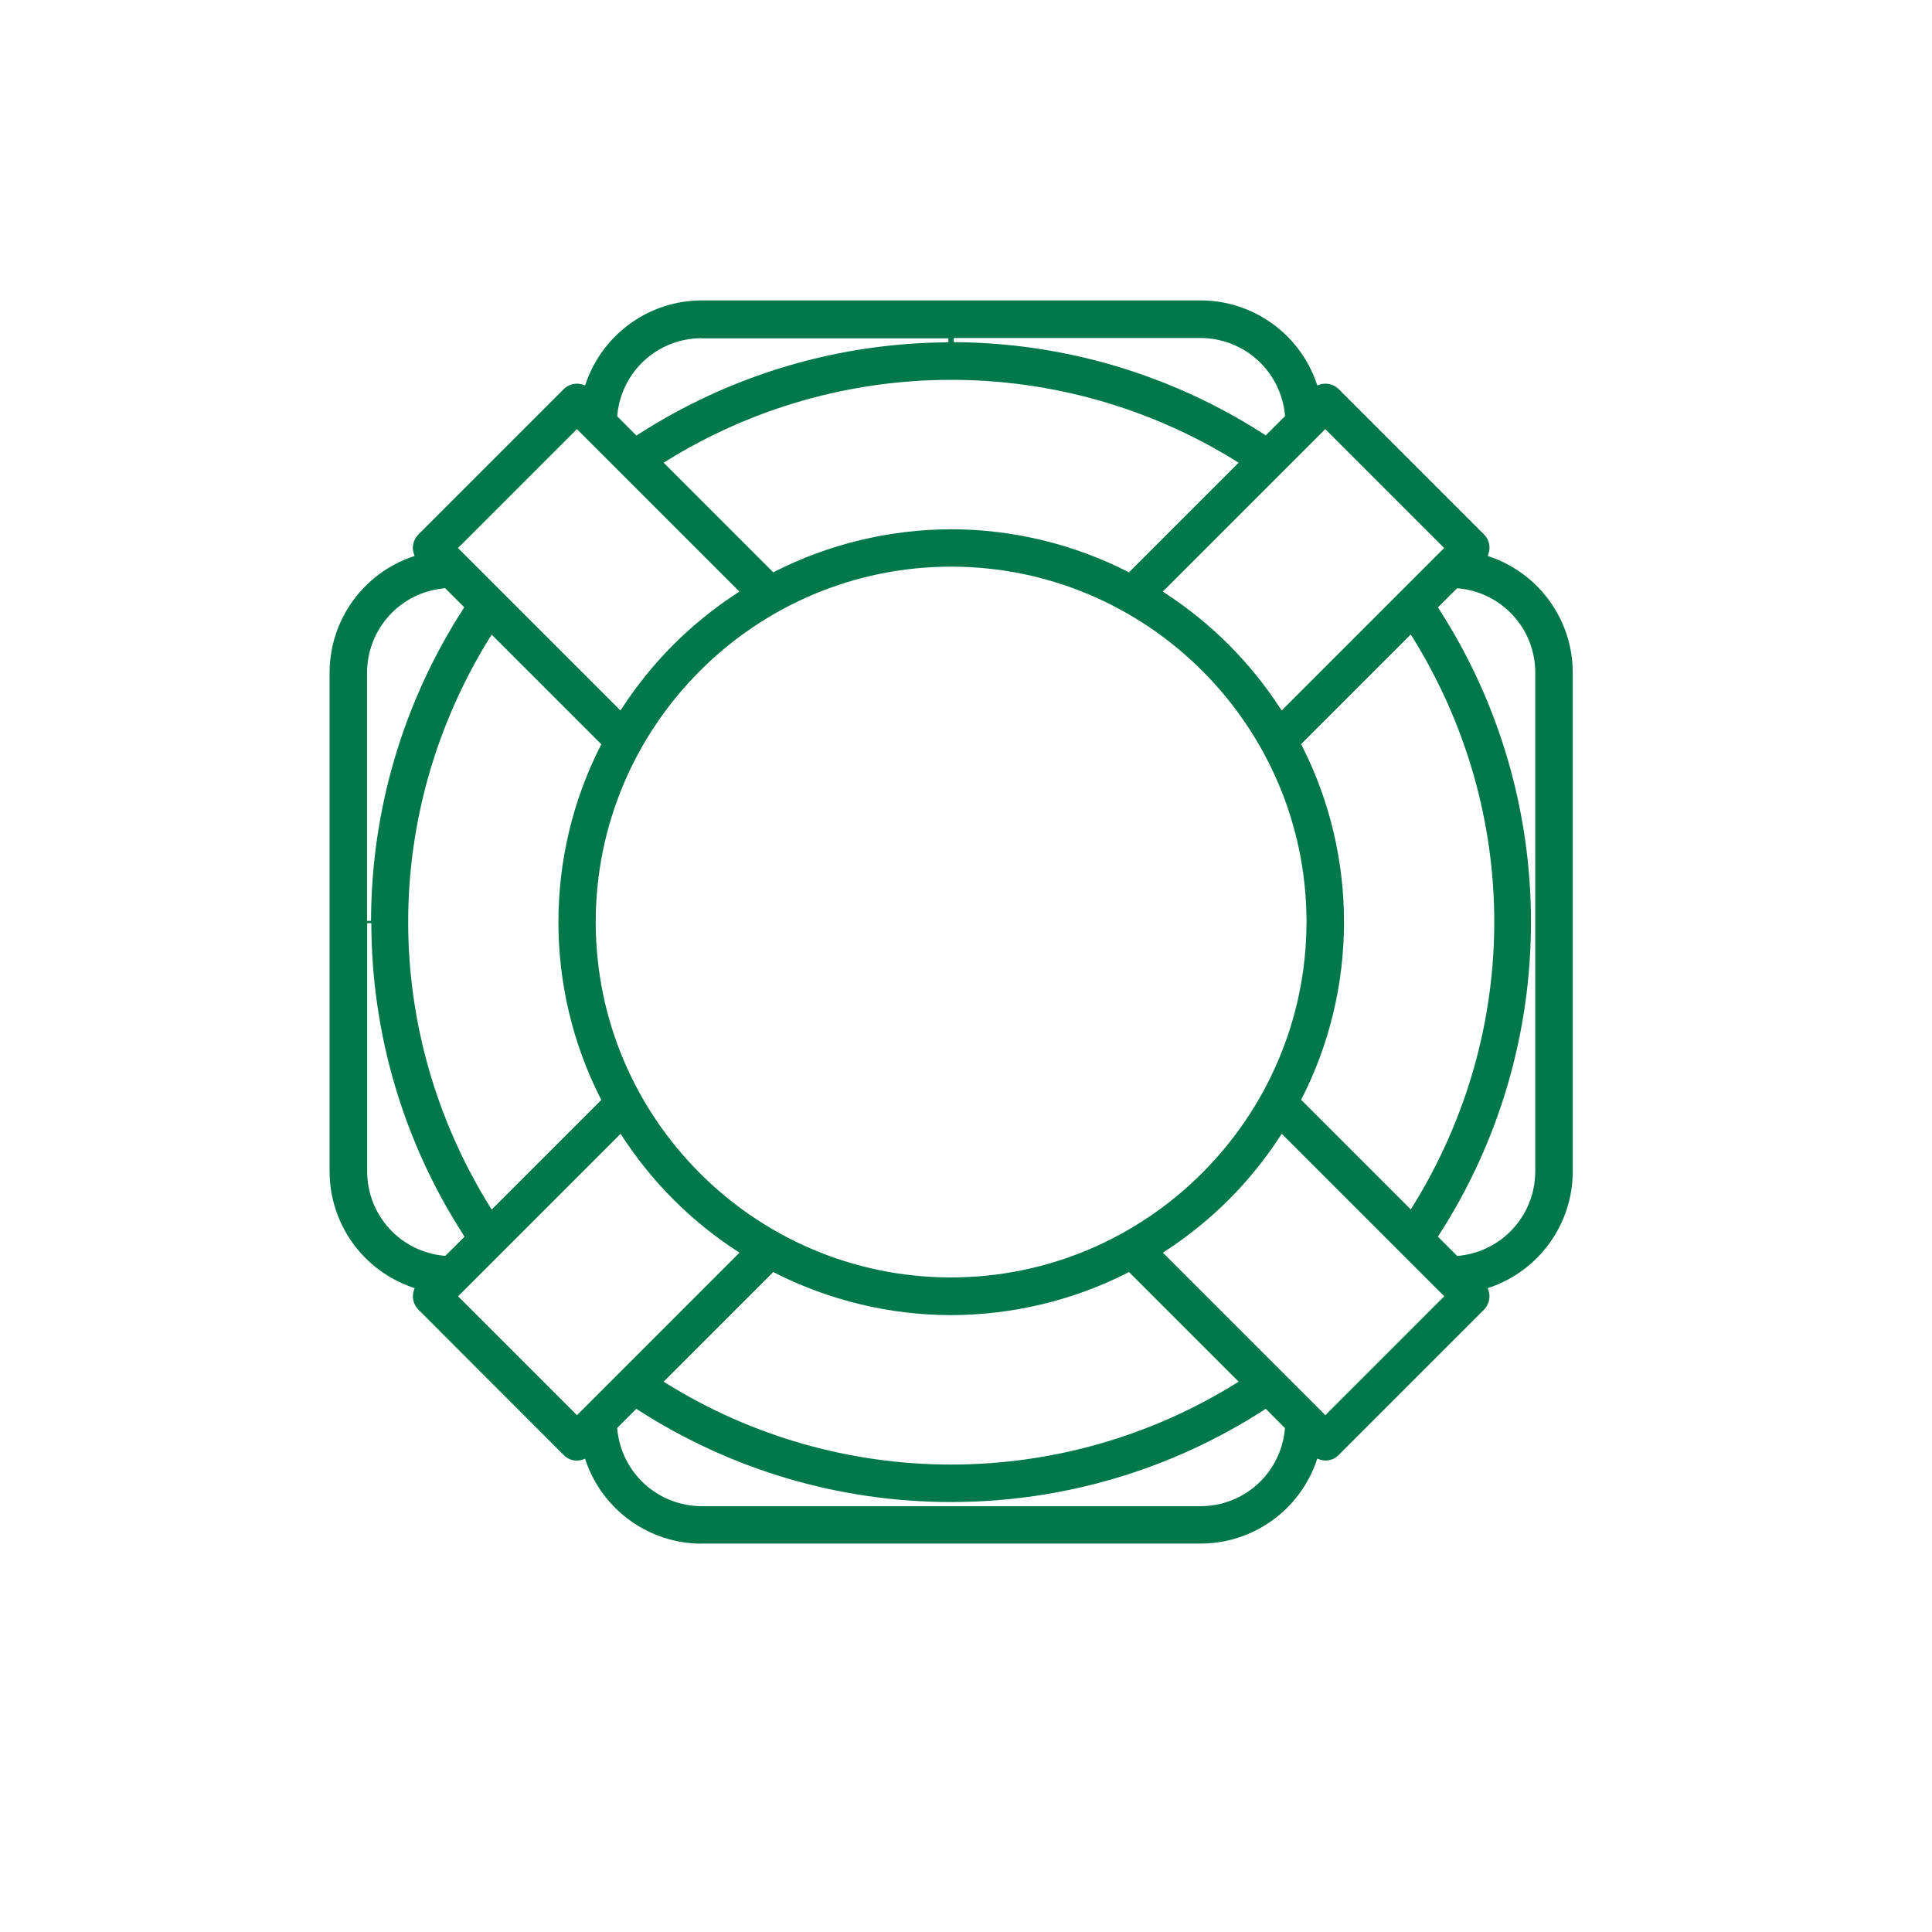 <?xml version="1.0" encoding="UTF-8"?>
<svg xmlns="http://www.w3.org/2000/svg" id="a" viewBox="0 0 200 200">
  <defs>
    <style>.b{fill:#007849;}</style>
  </defs>
  <path class="b" d="M72.64,159.8c-5.43,0-10.26-3.47-12.01-8.6l-.07-.2-.2,.08c-.21,.08-.44,.12-.67,.12-.5,0-.99-.21-1.33-.57l-15.06-15.07c-.52-.52-.69-1.31-.45-2.01l.07-.2-.2-.07c-5.14-1.76-8.6-6.58-8.6-12.01v-51.64c0-5.43,3.47-10.26,8.6-12.01l.2-.07-.07-.2c-.25-.7-.07-1.48,.45-2.01l15.06-15.06c.36-.36,.85-.56,1.36-.56,.22,0,.44,.04,.65,.11l.2,.07,.07-.2c1.76-5.14,6.58-8.6,12.01-8.6h51.64c5.43,0,10.26,3.47,12.01,8.6l.07,.2,.2-.07c.21-.08,.43-.11,.65-.11,.51,0,.99,.2,1.36,.56l15.06,15.06c.52,.52,.69,1.31,.44,2.01l-.07,.2,.2,.07c5.14,1.76,8.6,6.58,8.6,12.01v51.64c0,5.43-3.47,10.26-8.6,12.01l-.2,.07,.07,.2c.25,.7,.07,1.48-.44,2.01l-15.06,15.06c-.35,.36-.84,.57-1.34,.57-.23,0-.45-.04-.67-.12l-.2-.08-.07,.2c-1.76,5.14-6.58,8.6-12.01,8.6h-51.64Zm-8.74-11.97v.1c.43,4.54,4.18,7.97,8.74,7.99h51.64c4.56-.01,8.31-3.45,8.73-7.99v-.1l-1.98-1.99-.14,.09c-9.69,6.26-20.9,9.56-32.44,9.56s-22.75-3.31-32.44-9.56l-.14-.09-1.99,1.99Zm4.8-4.8l.22,.14c8.87,5.52,19.09,8.44,29.54,8.44s20.67-2.92,29.54-8.44l.22-.14-11.35-11.35-.13,.07c-5.63,2.87-11.95,4.38-18.28,4.39-6.32,0-12.64-1.52-18.28-4.39l-.13-.07-11.35,11.35Zm63.85-25.45c-3.13,4.81-7.15,8.83-11.96,11.96l-.21,.14,16.82,16.82,12.31-12.31-16.82-16.82-.14,.21Zm-85.13,16.61l12.31,12.31,16.82-16.82-.21-.14c-4.81-3.13-8.83-7.15-11.96-11.96l-.14-.21-16.82,16.82ZM98.46,58.66c-20.28,0-36.79,16.5-36.79,36.79s16.5,36.79,36.79,36.79c20.26-.02,36.76-16.53,36.79-36.79,0-20.28-16.5-36.79-36.79-36.79Zm50.39,4.21l.09,.14c12.73,19.7,12.73,45.17,0,64.87l-.09,.14,1.99,1.99h.1c4.54-.43,7.97-4.18,7.99-8.74v-51.64c-.01-4.56-3.45-8.31-7.99-8.73h-.1l-1.99,1.98ZM38.01,95.57v25.7c.01,4.56,3.45,8.31,7.99,8.73h.1l1.99-1.98-.09-.14c-6.23-9.65-9.54-20.83-9.56-32.32h-.41Zm12.75-29.66c-11.34,18.22-11.34,40.86,0,59.08l.14,.22,11.35-11.35-.07-.13c-5.83-11.44-5.83-25.11,0-36.55l.07-.13-11.35-11.35-.14,.22Zm83.93,11.13l.07,.13c5.83,11.44,5.83,25.11,0,36.55l-.07,.13,11.35,11.35,.14-.22c11.34-18.22,11.34-40.86,0-59.08l-.14-.22-11.35,11.35ZM45.99,60.9c-4.54,.42-7.97,4.17-7.99,8.73v25.7h.41c.02-11.49,3.33-22.67,9.56-32.32l.09-.14-1.99-1.99h-.1Zm74.38,.34l.21,.14c4.81,3.13,8.83,7.15,11.96,11.96l.14,.21,16.82-16.82-12.31-12.31-16.82,16.82Zm-72.96-4.51l16.82,16.82,.14-.21c3.13-4.81,7.15-8.83,11.96-11.96l.21-.14-16.82-16.82-12.31,12.31Zm51.05-1.94c6.32,0,12.64,1.52,18.28,4.39l.13,.07,11.35-11.35-.22-.14c-8.87-5.52-19.09-8.44-29.54-8.44s-20.67,2.92-29.54,8.44l-.22,.14,11.35,11.35,.13-.07c5.63-2.87,11.95-4.38,18.28-4.39h0Zm.27-19.37c11.43,.05,22.56,3.36,32.16,9.56l.14,.09,1.99-1.99v-.1c-.43-4.54-4.18-7.97-8.74-7.99h-25.55v.41Zm-26.1-.41c-4.56,.01-8.31,3.45-8.73,7.99v.1l1.98,1.99,.14-.09c9.61-6.2,20.73-9.51,32.16-9.56v-.41h-25.55Z"></path>
</svg>
